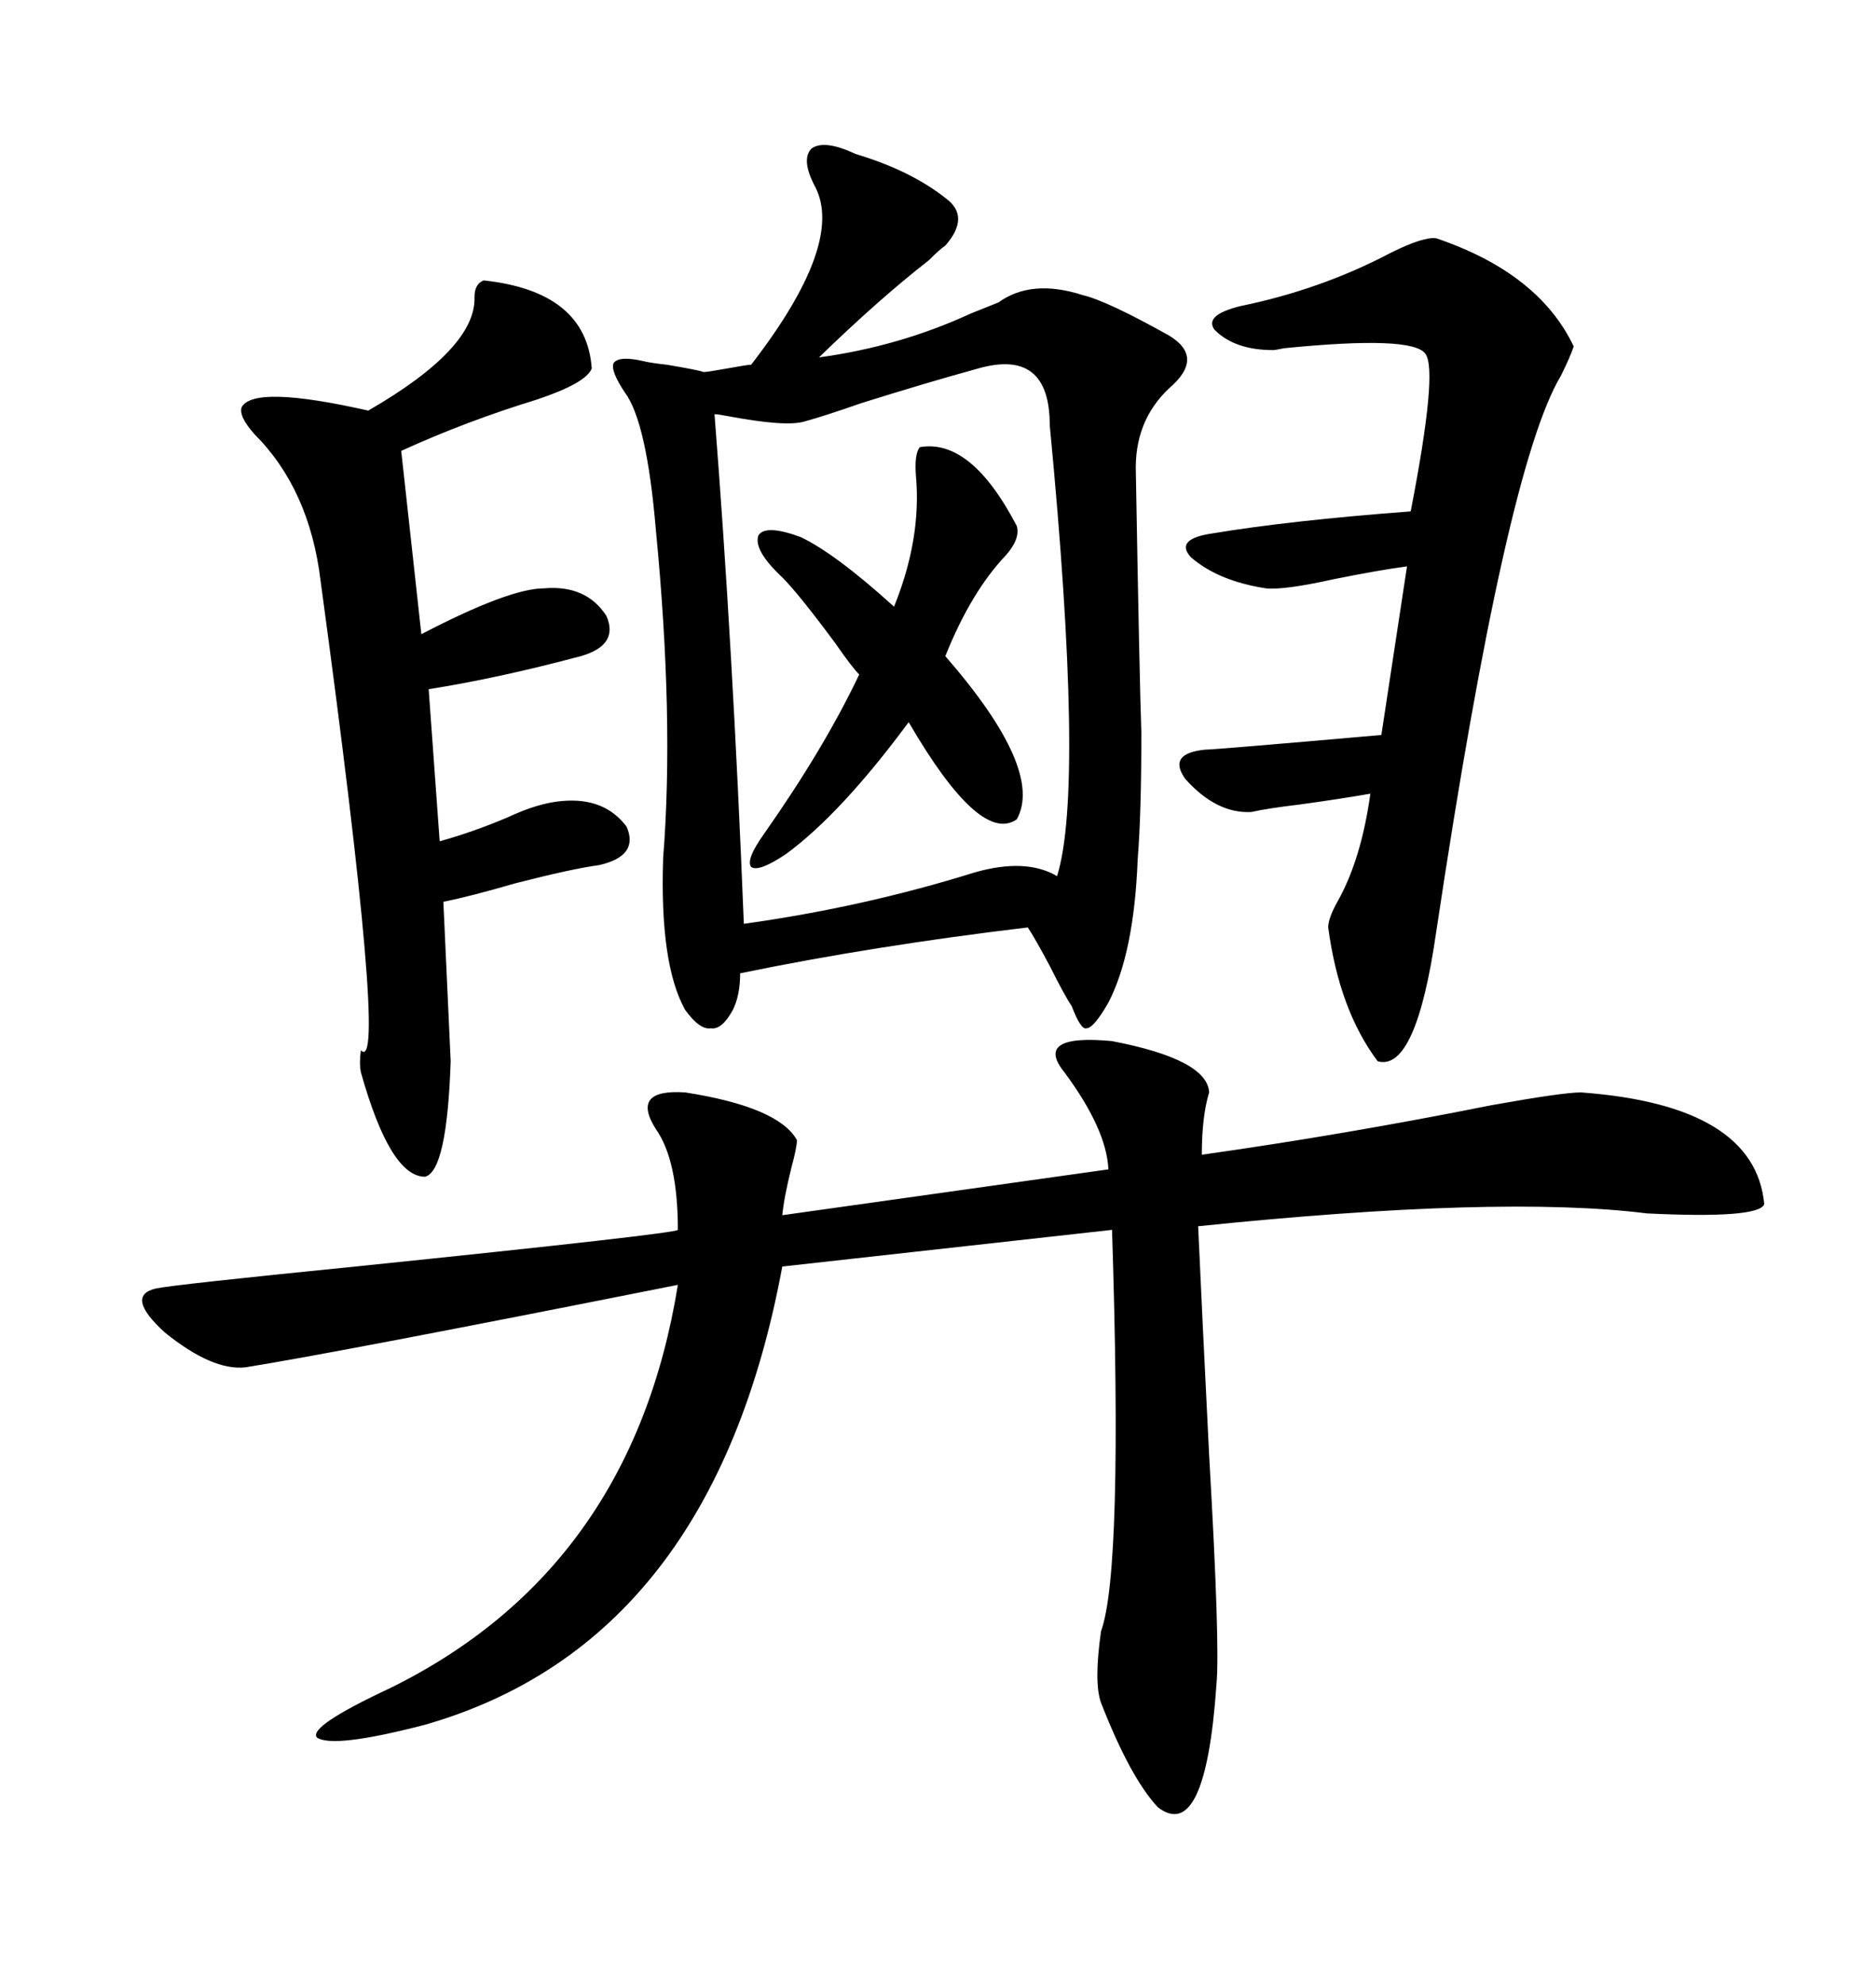 <svg xmlns="http://www.w3.org/2000/svg" xmlns:xlink="http://www.w3.org/1999/xlink" width="300" height="317.285"><path d="M130.37 29.88L130.37 29.88Q128.03 25.49 129.79 23.73L129.79 23.73Q131.84 22.27 136.82 24.61L136.82 24.61Q145.61 27.25 151.17 31.64L151.17 31.64Q155.27 34.57 151.17 39.26L151.17 39.26Q150.29 39.84 148.54 41.60L148.54 41.60Q140.63 47.75 130.96 57.13L130.96 57.13Q143.85 55.37 155.27 50.10L155.27 50.10Q158.20 48.93 159.67 48.34L159.67 48.34Q164.94 44.53 173.14 47.17L173.14 47.17Q176.95 48.05 186.91 53.61L186.91 53.61Q192.77 57.13 186.91 62.11L186.91 62.11Q181.35 67.38 181.64 75.59L181.64 75.59Q182.23 108.98 182.52 117.19L182.52 117.19Q182.52 130.08 181.93 137.40L181.93 137.40Q181.35 152.34 177.25 160.25L177.25 160.25Q174.90 164.36 173.73 164.36L173.73 164.36Q172.85 164.65 171.39 160.84L171.39 160.84Q170.21 159.08 167.87 154.39L167.87 154.39Q165.53 150 164.36 148.24L164.36 148.24Q139.75 151.17 118.36 155.57L118.36 155.57Q118.36 159.08 117.19 161.43L117.19 161.43Q115.43 164.65 113.67 164.36L113.67 164.36Q111.91 164.65 109.57 161.43L109.57 161.43Q105.47 154.10 106.05 137.11L106.05 137.11Q107.81 114.84 104.88 84.67L104.88 84.67Q103.42 67.38 99.90 62.70L99.90 62.70Q97.56 59.18 98.14 58.01L98.14 58.01Q99.02 56.84 102.83 57.71L102.83 57.71Q104.00 58.01 106.64 58.30L106.64 58.30Q111.91 59.18 112.50 59.47L112.50 59.47Q113.09 59.47 116.31 58.89L116.31 58.89Q119.53 58.30 120.12 58.30L120.12 58.30Q135.06 38.96 130.37 29.88ZM170.21 171.39L170.21 171.39Q165.23 165.23 177.83 166.41L177.83 166.41Q193.07 169.34 193.36 174.61L193.36 174.61Q192.19 178.42 192.19 184.57L192.19 184.57Q215.04 181.35 238.48 176.66L238.48 176.66Q249.90 174.61 252.83 174.61L252.83 174.61Q280.66 176.66 282.13 192.48L282.13 192.48Q281.25 194.82 263.38 193.95L263.38 193.95Q239.94 191.02 191.60 196.00L191.60 196.00Q192.19 209.18 193.36 232.62L193.36 232.62Q195.12 263.09 194.53 269.24L194.53 269.24Q192.77 294.73 185.16 288.87L185.16 288.87Q180.76 284.18 176.07 272.17L176.07 272.17Q174.90 268.95 176.07 260.74L176.07 260.74Q179.59 251.07 177.83 196.58L177.83 196.58L125.10 202.44Q113.96 262.50 67.97 275.68L67.97 275.68Q53.32 279.49 50.68 277.73L50.68 277.73Q49.22 275.98 62.40 269.82L62.40 269.82Q101.07 250.78 108.40 205.37L108.40 205.37Q53.91 216.21 39.26 218.55L39.26 218.55Q33.98 219.14 26.37 212.99L26.37 212.99Q19.92 207.13 24.90 205.96L24.90 205.96Q27.54 205.37 56.84 202.44L56.84 202.44Q108.11 197.17 108.40 196.58L108.40 196.58Q108.40 185.45 104.88 180.47L104.88 180.47Q100.78 174.02 109.57 174.61L109.57 174.61Q124.51 176.95 127.44 182.23L127.44 182.23Q127.44 183.40 126.56 186.62L126.56 186.62Q125.39 191.31 125.10 194.24L125.10 194.24L177.25 186.91Q176.95 180.47 170.21 171.39ZM155.86 139.45L155.86 139.45Q164.06 137.11 169.04 140.04L169.04 140.04Q173.44 125.98 167.87 67.97L167.87 67.97Q167.87 55.66 156.45 58.89L156.45 58.89Q147.95 61.23 137.70 64.45L137.70 64.45Q131.84 66.50 128.61 67.38L128.61 67.38Q125.68 68.26 116.31 66.50L116.31 66.50Q114.84 66.21 114.26 66.21L114.26 66.21Q117.19 103.42 118.95 147.66L118.95 147.66Q137.99 145.02 155.86 139.45ZM212.40 148.24L212.40 148.24Q212.40 146.78 213.87 144.14L213.87 144.14Q217.68 137.40 219.14 126.86L219.14 126.86Q214.16 127.73 207.71 128.61L207.71 128.61Q202.73 129.20 200.10 129.79L200.10 129.79Q194.53 130.08 189.55 124.51L189.55 124.51Q186.62 120.41 192.77 119.82L192.77 119.82Q194.24 119.82 220.90 117.48L220.90 117.48L225 90.53Q220.61 91.11 213.28 92.58L213.28 92.58Q205.37 94.34 202.44 94.04L202.44 94.04Q194.82 92.87 190.43 89.06L190.43 89.06Q187.79 86.13 193.95 85.25L193.95 85.25Q206.25 83.20 225.59 81.74L225.59 81.74Q229.98 59.18 227.93 56.54L227.93 56.54Q225.88 53.61 205.37 55.66L205.37 55.66Q203.91 55.96 203.61 55.96L203.61 55.96Q197.46 55.96 194.24 52.73L194.24 52.73Q192.48 50.39 198.34 48.93L198.34 48.93Q211.23 46.29 222.36 40.43L222.36 40.43Q227.64 37.79 229.69 38.09L229.69 38.09Q246.09 43.65 251.66 55.37L251.66 55.37Q251.07 57.13 249.61 60.06L249.61 60.06Q240.82 74.71 229.69 148.83L229.69 148.83Q226.46 171.39 220.31 169.63L220.31 169.63Q214.16 161.43 212.40 148.24ZM57.71 171.39L57.71 171.39Q57.42 169.92 57.71 167.87L57.71 167.87Q62.11 172.56 51.27 92.87L51.27 92.87Q49.51 78.22 40.72 69.43L40.72 69.43Q38.09 66.50 38.67 65.04L38.67 65.04Q40.72 61.52 58.89 65.63L58.89 65.63Q76.17 55.66 75.88 47.46L75.88 47.46Q75.88 45.41 77.34 44.82L77.34 44.82Q93.75 46.58 94.63 58.89L94.63 58.89Q93.75 61.23 85.84 63.87L85.84 63.87Q74.41 67.38 64.16 72.07L64.16 72.07L67.38 101.37Q81.45 94.04 87.01 94.04L87.01 94.04Q93.75 93.46 96.97 98.44L96.97 98.44Q99.02 103.13 92.87 104.88L92.87 104.88Q79.69 108.40 68.55 110.16L68.55 110.16L70.31 134.47Q75.59 133.01 81.15 130.66L81.15 130.66Q86.13 128.32 89.94 128.03L89.94 128.03Q96.68 127.44 100.20 132.13L100.20 132.13Q102.25 136.82 95.80 138.28L95.80 138.28Q91.41 138.87 82.32 141.21L82.32 141.21Q75.29 143.26 70.90 144.14L70.90 144.14L72.07 169.63Q71.48 187.21 67.97 188.09L67.97 188.09Q62.40 188.09 57.71 171.39ZM162.60 84.08L162.60 84.08Q163.18 86.13 160.84 88.77L160.84 88.77Q155.27 94.63 151.17 104.88L151.17 104.88Q166.99 123.05 162.60 130.96L162.60 130.96Q156.74 135.06 145.31 115.43L145.31 115.43Q134.47 130.08 125.68 136.52L125.68 136.52Q121.29 139.45 120.12 138.57L120.12 138.57Q119.24 137.40 122.17 133.30L122.17 133.30Q131.84 119.53 137.40 107.81L137.40 107.81Q136.23 106.64 133.59 102.83L133.59 102.83Q127.73 94.92 125.10 92.29L125.10 92.29Q120.41 87.89 121.29 85.55L121.29 85.55Q122.46 83.79 128.03 85.84L128.03 85.84Q133.59 88.48 142.97 96.97L142.97 96.97Q147.36 86.13 146.48 76.17L146.48 76.17Q146.19 72.66 147.07 71.48L147.07 71.48Q155.27 70.02 162.60 84.08Z"/></svg>
